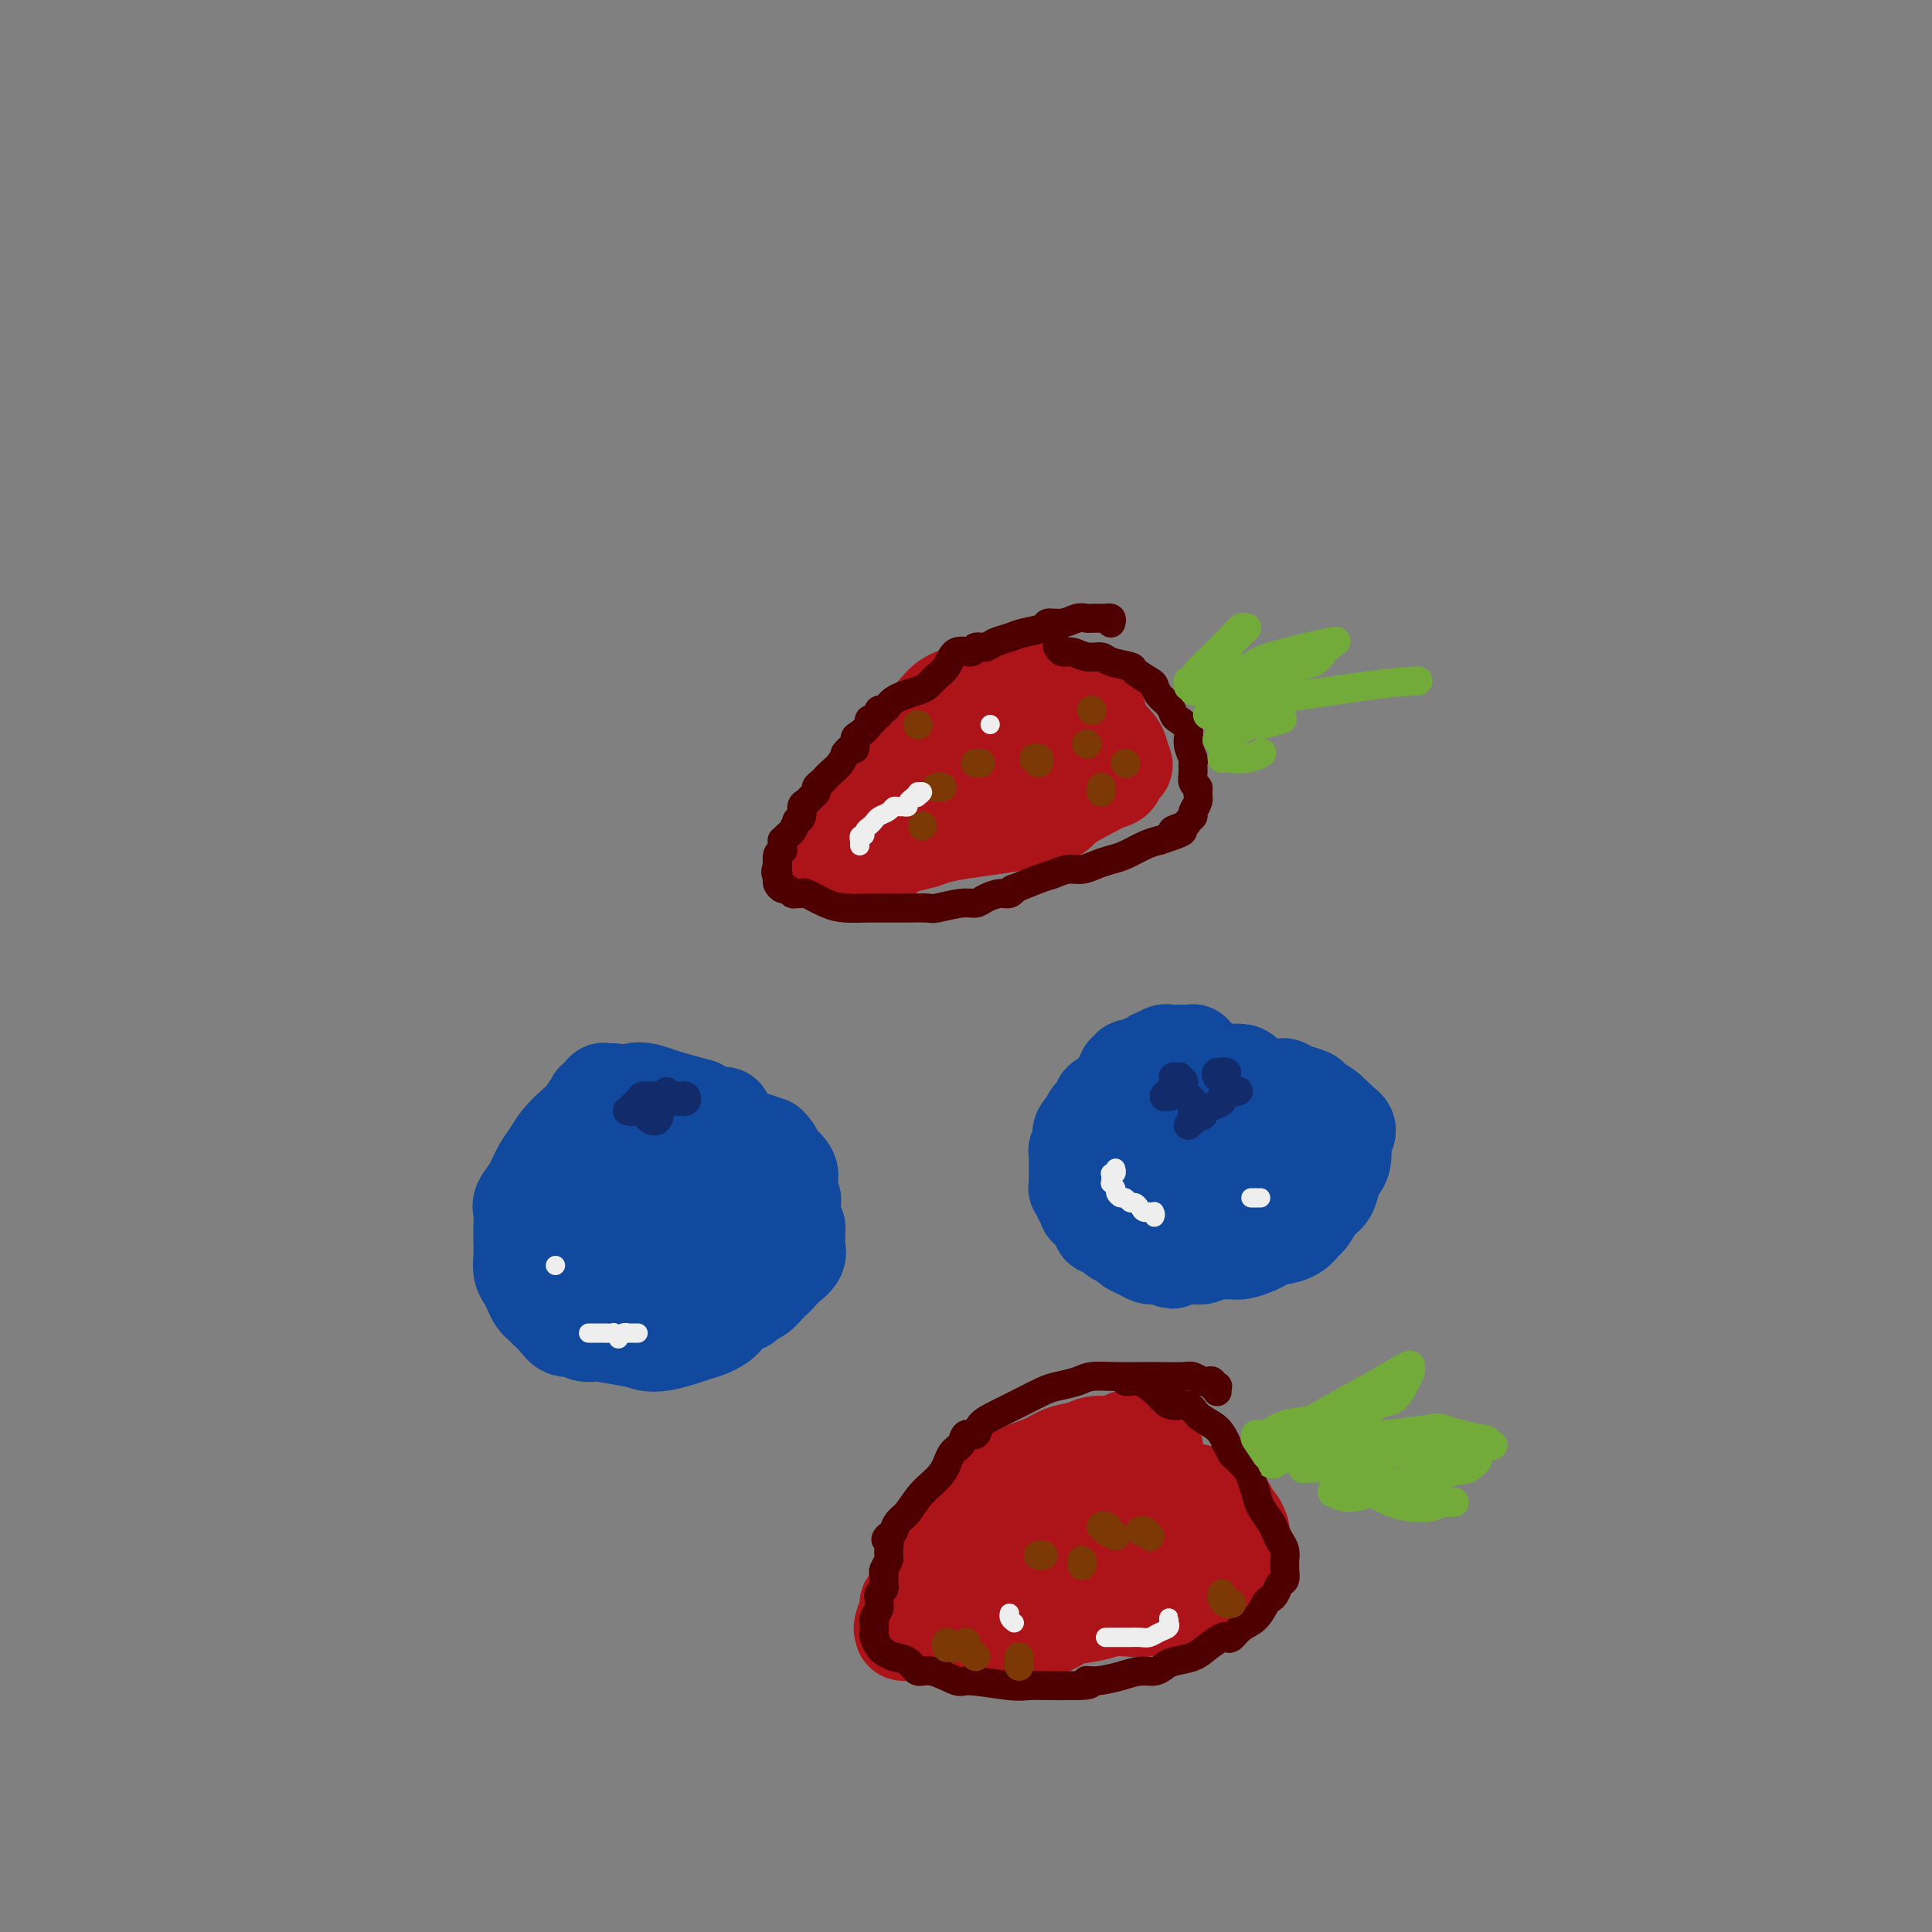 <svg viewBox='0 0 400 400' version='1.1' xmlns='http://www.w3.org/2000/svg' xmlns:xlink='http://www.w3.org/1999/xlink'><rect x="0" y="0" width="400" height="400" fill="#808080" stroke="none"/><g fill='none' stroke='#11499F' stroke-width='20' stroke-linecap='round' stroke-linejoin='round'><path d='M127,226c-0.878,0.033 -1.756,0.066 -2,0c-0.244,-0.066 0.147,-0.231 0,0c-0.147,0.231 -0.830,0.856 -1,1c-0.170,0.144 0.174,-0.195 0,0c-0.174,0.195 -0.865,0.923 -1,1c-0.135,0.077 0.287,-0.496 0,0c-0.287,0.496 -1.284,2.060 -2,3c-0.716,0.940 -1.150,1.255 -2,2c-0.850,0.745 -2.116,1.919 -3,3c-0.884,1.081 -1.386,2.071 -2,3c-0.614,0.929 -1.342,1.799 -2,3c-0.658,1.201 -1.248,2.733 -2,4c-0.752,1.267 -1.665,2.267 -2,3c-0.335,0.733 -0.090,1.197 0,2c0.090,0.803 0.027,1.944 0,3c-0.027,1.056 -0.018,2.026 0,3c0.018,0.974 0.046,1.952 0,3c-0.046,1.048 -0.167,2.165 0,3c0.167,0.835 0.621,1.389 1,2c0.379,0.611 0.682,1.279 1,2c0.318,0.721 0.651,1.493 1,2c0.349,0.507 0.712,0.748 1,1c0.288,0.252 0.499,0.516 1,1c0.501,0.484 1.291,1.188 2,2c0.709,0.812 1.338,1.734 2,2c0.662,0.266 1.357,-0.122 2,0c0.643,0.122 1.234,0.754 2,1c0.766,0.246 1.706,0.105 2,0c0.294,-0.105 -0.059,-0.173 1,0c1.059,0.173 3.529,0.586 6,1'/><path d='M130,277c2.790,0.523 3.264,0.832 4,1c0.736,0.168 1.735,0.197 3,0c1.265,-0.197 2.795,-0.620 4,-1c1.205,-0.380 2.085,-0.718 3,-1c0.915,-0.282 1.865,-0.510 3,-1c1.135,-0.490 2.454,-1.244 3,-2c0.546,-0.756 0.320,-1.515 1,-2c0.680,-0.485 2.265,-0.696 3,-1c0.735,-0.304 0.619,-0.700 1,-1c0.381,-0.300 1.258,-0.503 2,-1c0.742,-0.497 1.347,-1.289 2,-2c0.653,-0.711 1.352,-1.341 2,-2c0.648,-0.659 1.245,-1.346 2,-2c0.755,-0.654 1.667,-1.274 2,-2c0.333,-0.726 0.086,-1.559 0,-2c-0.086,-0.441 -0.012,-0.489 0,-1c0.012,-0.511 -0.037,-1.485 0,-2c0.037,-0.515 0.161,-0.571 0,-1c-0.161,-0.429 -0.607,-1.232 -1,-2c-0.393,-0.768 -0.734,-1.500 -1,-2c-0.266,-0.500 -0.456,-0.767 -1,-1c-0.544,-0.233 -1.443,-0.433 -2,-1c-0.557,-0.567 -0.771,-1.500 -1,-2c-0.229,-0.500 -0.474,-0.568 -1,-1c-0.526,-0.432 -1.334,-1.230 -2,-2c-0.666,-0.770 -1.190,-1.513 -2,-2c-0.810,-0.487 -1.908,-0.719 -3,-1c-1.092,-0.281 -2.179,-0.611 -3,-1c-0.821,-0.389 -1.375,-0.835 -2,-1c-0.625,-0.165 -1.321,-0.047 -2,0c-0.679,0.047 -1.339,0.024 -2,0'/><path d='M142,238c-2.395,-0.366 -2.381,0.219 -3,1c-0.619,0.781 -1.871,1.757 -3,2c-1.129,0.243 -2.134,-0.248 -3,0c-0.866,0.248 -1.591,1.233 -2,2c-0.409,0.767 -0.502,1.314 -1,2c-0.498,0.686 -1.401,1.509 -2,2c-0.599,0.491 -0.893,0.649 -1,1c-0.107,0.351 -0.028,0.894 0,2c0.028,1.106 0.004,2.774 0,4c-0.004,1.226 0.011,2.009 0,3c-0.011,0.991 -0.047,2.191 0,3c0.047,0.809 0.179,1.226 1,2c0.821,0.774 2.332,1.904 4,3c1.668,1.096 3.493,2.156 5,3c1.507,0.844 2.698,1.470 4,2c1.302,0.530 2.717,0.962 4,1c1.283,0.038 2.433,-0.318 4,-1c1.567,-0.682 3.550,-1.691 5,-3c1.450,-1.309 2.369,-2.920 3,-4c0.631,-1.080 0.976,-1.631 1,-3c0.024,-1.369 -0.272,-3.557 -1,-5c-0.728,-1.443 -1.889,-2.141 -3,-3c-1.111,-0.859 -2.172,-1.879 -3,-3c-0.828,-1.121 -1.424,-2.342 -2,-3c-0.576,-0.658 -1.134,-0.754 -2,-1c-0.866,-0.246 -2.041,-0.643 -3,0c-0.959,0.643 -1.703,2.327 -2,3c-0.297,0.673 -0.149,0.337 0,0'/><path d='M138,257c0.138,0.002 0.276,0.004 0,0c-0.276,-0.004 -0.964,-0.014 -1,0c-0.036,0.014 0.582,0.053 1,0c0.418,-0.053 0.638,-0.196 1,0c0.362,0.196 0.868,0.732 1,1c0.132,0.268 -0.109,0.268 0,0c0.109,-0.268 0.569,-0.804 1,-1c0.431,-0.196 0.834,-0.053 1,0c0.166,0.053 0.096,0.014 0,0c-0.096,-0.014 -0.218,-0.004 0,0c0.218,0.004 0.777,0.001 1,0c0.223,-0.001 0.112,-0.001 0,0'/><path d='M129,249c-0.732,-0.033 -1.464,-0.065 -2,0c-0.536,0.065 -0.876,0.229 -1,0c-0.124,-0.229 -0.033,-0.849 0,-1c0.033,-0.151 0.009,0.166 0,0c-0.009,-0.166 -0.004,-0.817 0,-1c0.004,-0.183 0.005,0.102 0,0c-0.005,-0.102 -0.016,-0.591 0,-1c0.016,-0.409 0.060,-0.739 0,-1c-0.060,-0.261 -0.224,-0.455 0,-1c0.224,-0.545 0.837,-1.441 1,-2c0.163,-0.559 -0.122,-0.780 0,-1c0.122,-0.220 0.652,-0.440 1,-1c0.348,-0.560 0.515,-1.459 1,-2c0.485,-0.541 1.288,-0.722 2,-1c0.712,-0.278 1.335,-0.652 2,-1c0.665,-0.348 1.374,-0.672 2,-1c0.626,-0.328 1.169,-0.662 2,-1c0.831,-0.338 1.949,-0.681 3,-1c1.051,-0.319 2.035,-0.616 3,-1c0.965,-0.384 1.910,-0.856 3,-1c1.090,-0.144 2.325,0.041 3,0c0.675,-0.041 0.791,-0.308 1,0c0.209,0.308 0.510,1.192 1,2c0.490,0.808 1.168,1.539 2,2c0.832,0.461 1.819,0.652 3,1c1.181,0.348 2.555,0.853 3,1c0.445,0.147 -0.038,-0.066 0,0c0.038,0.066 0.598,0.409 1,1c0.402,0.591 0.647,1.428 1,2c0.353,0.572 0.815,0.878 1,1c0.185,0.122 0.092,0.061 0,0'/><path d='M162,241c2.641,2.279 1.243,2.977 1,4c-0.243,1.023 0.668,2.372 1,3c0.332,0.628 0.086,0.534 0,1c-0.086,0.466 -0.013,1.493 0,2c0.013,0.507 -0.034,0.495 0,1c0.034,0.505 0.149,1.525 0,2c-0.149,0.475 -0.561,0.403 -1,1c-0.439,0.597 -0.905,1.862 -1,3c-0.095,1.138 0.182,2.150 0,3c-0.182,0.850 -0.822,1.537 -1,2c-0.178,0.463 0.108,0.701 0,1c-0.108,0.299 -0.609,0.657 -1,1c-0.391,0.343 -0.672,0.670 -1,1c-0.328,0.330 -0.704,0.664 -1,1c-0.296,0.336 -0.514,0.675 -1,1c-0.486,0.325 -1.241,0.637 -2,1c-0.759,0.363 -1.523,0.778 -2,1c-0.477,0.222 -0.667,0.252 -1,0c-0.333,-0.252 -0.809,-0.786 -1,-1c-0.191,-0.214 -0.095,-0.107 0,0'/><path d='M114,246c0.408,-1.140 0.816,-2.279 1,-3c0.184,-0.721 0.144,-1.023 0,-1c-0.144,0.023 -0.392,0.373 0,0c0.392,-0.373 1.423,-1.467 2,-2c0.577,-0.533 0.699,-0.503 2,-2c1.301,-1.497 3.782,-4.520 6,-7c2.218,-2.480 4.172,-4.417 6,-5c1.828,-0.583 3.531,0.189 6,1c2.469,0.811 5.706,1.660 7,2c1.294,0.340 0.647,0.170 0,0'/><path d='M139,236c0.451,-0.537 0.903,-1.075 1,-1c0.097,0.075 -0.159,0.762 0,1c0.159,0.238 0.735,0.026 2,1c1.265,0.974 3.219,3.136 4,4c0.781,0.864 0.391,0.432 0,0'/><path d='M248,219c-0.032,-0.030 -0.064,-0.061 0,0c0.064,0.061 0.223,0.212 0,0c-0.223,-0.212 -0.830,-0.789 -1,-1c-0.170,-0.211 0.096,-0.057 0,0c-0.096,0.057 -0.555,0.015 -1,0c-0.445,-0.015 -0.877,-0.005 -1,0c-0.123,0.005 0.065,0.005 0,0c-0.065,-0.005 -0.381,-0.017 -1,0c-0.619,0.017 -1.542,0.061 -2,0c-0.458,-0.061 -0.452,-0.228 -1,0c-0.548,0.228 -1.651,0.850 -2,1c-0.349,0.150 0.056,-0.171 0,0c-0.056,0.171 -0.574,0.834 -1,1c-0.426,0.166 -0.759,-0.167 -1,0c-0.241,0.167 -0.389,0.833 -1,1c-0.611,0.167 -1.683,-0.163 -2,0c-0.317,0.163 0.122,0.821 0,1c-0.122,0.179 -0.805,-0.121 -1,0c-0.195,0.121 0.097,0.663 0,1c-0.097,0.337 -0.584,0.471 -1,1c-0.416,0.529 -0.760,1.455 -1,2c-0.240,0.545 -0.377,0.710 -1,1c-0.623,0.290 -1.734,0.707 -2,1c-0.266,0.293 0.313,0.464 0,1c-0.313,0.536 -1.518,1.439 -2,2c-0.482,0.561 -0.241,0.781 0,1'/><path d='M226,232c-0.963,1.445 0.131,0.059 0,0c-0.131,-0.059 -1.485,1.209 -2,2c-0.515,0.791 -0.191,1.106 0,1c0.191,-0.106 0.247,-0.633 0,0c-0.247,0.633 -0.798,2.425 -1,3c-0.202,0.575 -0.054,-0.068 0,0c0.054,0.068 0.014,0.845 0,1c-0.014,0.155 -0.004,-0.313 0,0c0.004,0.313 0.001,1.406 0,2c-0.001,0.594 0.000,0.689 0,1c-0.000,0.311 -0.001,0.838 0,1c0.001,0.162 0.004,-0.039 0,0c-0.004,0.039 -0.016,0.320 0,1c0.016,0.680 0.061,1.759 0,2c-0.061,0.241 -0.228,-0.357 0,0c0.228,0.357 0.852,1.670 1,2c0.148,0.330 -0.180,-0.324 0,0c0.180,0.324 0.870,1.627 1,2c0.130,0.373 -0.298,-0.184 0,0c0.298,0.184 1.321,1.110 2,2c0.679,0.890 1.012,1.744 1,2c-0.012,0.256 -0.369,-0.086 0,0c0.369,0.086 1.464,0.600 2,1c0.536,0.400 0.515,0.685 1,1c0.485,0.315 1.478,0.659 2,1c0.522,0.341 0.574,0.680 1,1c0.426,0.320 1.228,0.622 2,1c0.772,0.378 1.516,0.833 2,1c0.484,0.167 0.707,0.045 1,0c0.293,-0.045 0.655,-0.013 1,0c0.345,0.013 0.672,0.006 1,0'/><path d='M241,260c2.825,1.856 1.386,0.497 1,0c-0.386,-0.497 0.281,-0.132 1,0c0.719,0.132 1.491,0.032 2,0c0.509,-0.032 0.756,0.006 1,0c0.244,-0.006 0.485,-0.054 1,0c0.515,0.054 1.303,0.210 2,0c0.697,-0.210 1.302,-0.788 2,-1c0.698,-0.212 1.489,-0.060 2,0c0.511,0.060 0.741,0.027 1,0c0.259,-0.027 0.546,-0.050 1,0c0.454,0.050 1.076,0.171 2,0c0.924,-0.171 2.152,-0.636 3,-1c0.848,-0.364 1.316,-0.627 2,-1c0.684,-0.373 1.583,-0.858 2,-1c0.417,-0.142 0.352,0.057 1,0c0.648,-0.057 2.009,-0.370 3,-1c0.991,-0.630 1.614,-1.576 2,-2c0.386,-0.424 0.537,-0.326 1,-1c0.463,-0.674 1.238,-2.119 2,-3c0.762,-0.881 1.511,-1.200 2,-2c0.489,-0.800 0.718,-2.083 1,-3c0.282,-0.917 0.616,-1.467 1,-2c0.384,-0.533 0.817,-1.047 1,-2c0.183,-0.953 0.118,-2.344 0,-3c-0.118,-0.656 -0.287,-0.576 0,-1c0.287,-0.424 1.029,-1.353 1,-2c-0.029,-0.647 -0.831,-1.013 -1,-1c-0.169,0.013 0.295,0.406 0,0c-0.295,-0.406 -1.349,-1.609 -2,-2c-0.651,-0.391 -0.900,0.031 -1,0c-0.100,-0.031 -0.050,-0.516 0,-1'/><path d='M275,230c-1.278,-1.023 -2.473,-1.580 -3,-2c-0.527,-0.420 -0.386,-0.701 -1,-1c-0.614,-0.299 -1.983,-0.615 -3,-1c-1.017,-0.385 -1.681,-0.839 -2,-1c-0.319,-0.161 -0.294,-0.029 -1,0c-0.706,0.029 -2.142,-0.045 -3,0c-0.858,0.045 -1.139,0.207 -2,0c-0.861,-0.207 -2.303,-0.784 -3,-1c-0.697,-0.216 -0.649,-0.070 -1,0c-0.351,0.070 -1.103,0.065 -2,0c-0.897,-0.065 -1.940,-0.189 -3,0c-1.060,0.189 -2.136,0.690 -3,1c-0.864,0.310 -1.517,0.427 -2,1c-0.483,0.573 -0.797,1.600 -1,2c-0.203,0.400 -0.296,0.173 -1,1c-0.704,0.827 -2.018,2.708 -3,4c-0.982,1.292 -1.633,1.996 -2,3c-0.367,1.004 -0.452,2.308 -1,4c-0.548,1.692 -1.559,3.773 -2,5c-0.441,1.227 -0.311,1.600 0,2c0.311,0.400 0.803,0.829 1,1c0.197,0.171 0.098,0.086 0,0'/><path d='M248,237c-0.432,-0.081 -0.863,-0.161 -1,0c-0.137,0.161 0.022,0.564 0,1c-0.022,0.436 -0.223,0.906 0,1c0.223,0.094 0.872,-0.189 1,0c0.128,0.189 -0.263,0.850 0,1c0.263,0.150 1.181,-0.213 2,0c0.819,0.213 1.540,1.000 2,1c0.460,-0.000 0.659,-0.788 1,-1c0.341,-0.212 0.824,0.154 1,0c0.176,-0.154 0.043,-0.826 0,-1c-0.043,-0.174 0.002,0.149 0,0c-0.002,-0.149 -0.053,-0.772 0,-1c0.053,-0.228 0.210,-0.061 0,0c-0.210,0.061 -0.787,0.016 -1,0c-0.213,-0.016 -0.061,-0.005 0,0c0.061,0.005 0.030,0.002 0,0'/><path d='M252,239c-0.429,-0.271 -0.857,-0.542 -1,-1c-0.143,-0.458 0.000,-1.103 0,-1c-0.000,0.103 -0.144,0.955 0,1c0.144,0.045 0.574,-0.717 1,-1c0.426,-0.283 0.846,-0.086 1,0c0.154,0.086 0.041,0.062 0,0c-0.041,-0.062 -0.011,-0.161 0,0c0.011,0.161 0.003,0.582 0,1c-0.003,0.418 -0.001,0.834 0,1c0.001,0.166 0.000,0.083 0,0'/><path d='M256,234c0.030,-0.534 0.059,-1.069 0,-1c-0.059,0.069 -0.208,0.740 0,1c0.208,0.260 0.773,0.107 1,0c0.227,-0.107 0.117,-0.169 0,0c-0.117,0.169 -0.242,0.570 0,1c0.242,0.430 0.850,0.889 1,1c0.150,0.111 -0.157,-0.125 0,0c0.157,0.125 0.778,0.612 1,1c0.222,0.388 0.046,0.679 0,1c-0.046,0.321 0.039,0.674 0,1c-0.039,0.326 -0.203,0.626 0,1c0.203,0.374 0.772,0.821 1,1c0.228,0.179 0.114,0.089 0,0'/><path d='M244,225c-0.009,0.081 -0.017,0.161 0,0c0.017,-0.161 0.060,-0.564 0,-1c-0.060,-0.436 -0.222,-0.905 0,-1c0.222,-0.095 0.829,0.184 1,0c0.171,-0.184 -0.094,-0.830 0,-1c0.094,-0.170 0.546,0.137 1,0c0.454,-0.137 0.909,-0.717 1,-1c0.091,-0.283 -0.183,-0.268 0,0c0.183,0.268 0.821,0.788 1,1c0.179,0.212 -0.102,0.117 0,0c0.102,-0.117 0.587,-0.257 1,0c0.413,0.257 0.754,0.910 1,1c0.246,0.090 0.395,-0.384 1,0c0.605,0.384 1.665,1.627 2,2c0.335,0.373 -0.054,-0.124 0,0c0.054,0.124 0.550,0.868 1,1c0.450,0.132 0.852,-0.349 1,0c0.148,0.349 0.042,1.528 0,2c-0.042,0.472 -0.021,0.236 0,0'/><path d='M250,226c-0.423,-0.423 -0.845,-0.845 -1,-1c-0.155,-0.155 -0.042,-0.042 0,0c0.042,0.042 0.012,0.012 0,0c-0.012,-0.012 -0.006,-0.006 0,0'/><path d='M237,231c-0.000,-0.303 -0.000,-0.606 0,-1c0.000,-0.394 0.000,-0.880 0,-1c-0.000,-0.120 -0.001,0.125 0,0c0.001,-0.125 0.004,-0.621 0,-1c-0.004,-0.379 -0.016,-0.640 0,-1c0.016,-0.360 0.059,-0.817 0,-1c-0.059,-0.183 -0.220,-0.091 0,0c0.220,0.091 0.821,0.182 1,0c0.179,-0.182 -0.064,-0.635 0,-1c0.064,-0.365 0.436,-0.641 1,-1c0.564,-0.359 1.321,-0.800 2,-1c0.679,-0.200 1.279,-0.159 2,0c0.721,0.159 1.565,0.434 2,1c0.435,0.566 0.463,1.422 1,2c0.537,0.578 1.582,0.880 2,1c0.418,0.120 0.209,0.060 0,0'/><path d='M242,226c0.000,-0.030 0.000,-0.059 0,0c-0.000,0.059 -0.001,0.208 0,0c0.001,-0.208 0.004,-0.773 0,-1c-0.004,-0.227 -0.016,-0.117 0,0c0.016,0.117 0.059,0.241 0,0c-0.059,-0.241 -0.219,-0.848 0,-1c0.219,-0.152 0.819,0.152 1,0c0.181,-0.152 -0.057,-0.759 0,-1c0.057,-0.241 0.408,-0.117 1,0c0.592,0.117 1.423,0.227 2,0c0.577,-0.227 0.899,-0.791 2,-1c1.101,-0.209 2.980,-0.065 4,0c1.020,0.065 1.181,0.049 2,0c0.819,-0.049 2.297,-0.132 3,0c0.703,0.132 0.632,0.479 1,1c0.368,0.521 1.176,1.217 2,2c0.824,0.783 1.664,1.652 2,2c0.336,0.348 0.168,0.174 0,0'/><path d='M247,225c-0.083,-0.392 -0.166,-0.785 0,-1c0.166,-0.215 0.581,-0.254 1,0c0.419,0.254 0.844,0.799 1,1c0.156,0.201 0.045,0.057 0,0c-0.045,-0.057 -0.022,-0.029 0,0'/></g>
<g fill='none' stroke='#122B6A' stroke-width='6' stroke-linecap='round' stroke-linejoin='round'><path d='M243,224c0.030,-0.420 0.060,-0.841 0,-1c-0.060,-0.159 -0.208,-0.057 0,0c0.208,0.057 0.774,0.068 1,0c0.226,-0.068 0.113,-0.214 0,0c-0.113,0.214 -0.227,0.790 0,1c0.227,0.210 0.794,0.055 1,0c0.206,-0.055 0.052,-0.011 0,0c-0.052,0.011 0.000,-0.012 0,0c-0.000,0.012 -0.052,0.060 0,0c0.052,-0.060 0.207,-0.226 0,0c-0.207,0.226 -0.777,0.844 -1,1c-0.223,0.156 -0.099,-0.151 0,0c0.099,0.151 0.171,0.758 0,1c-0.171,0.242 -0.587,0.118 -1,0c-0.413,-0.118 -0.825,-0.232 -1,0c-0.175,0.232 -0.114,0.808 0,1c0.114,0.192 0.282,-0.001 0,0c-0.282,0.001 -1.014,0.196 -1,0c0.014,-0.196 0.773,-0.784 1,-1c0.227,-0.216 -0.078,-0.062 0,0c0.078,0.062 0.539,0.031 1,0'/><path d='M243,226c-0.064,0.305 -0.225,0.066 0,0c0.225,-0.066 0.835,0.039 1,0c0.165,-0.039 -0.113,-0.222 0,0c0.113,0.222 0.619,0.848 1,1c0.381,0.152 0.638,-0.169 1,0c0.362,0.169 0.829,0.829 1,1c0.171,0.171 0.046,-0.146 0,0c-0.046,0.146 -0.013,0.756 0,1c0.013,0.244 0.007,0.122 0,0'/><path d='M246,233c0.427,-0.453 0.854,-0.905 1,-1c0.146,-0.095 0.009,0.168 0,0c-0.009,-0.168 0.108,-0.766 0,-1c-0.108,-0.234 -0.441,-0.104 0,0c0.441,0.104 1.656,0.183 2,0c0.344,-0.183 -0.184,-0.627 0,-1c0.184,-0.373 1.080,-0.675 2,-1c0.920,-0.325 1.865,-0.675 2,-1c0.135,-0.325 -0.541,-0.626 0,-1c0.541,-0.374 2.297,-0.821 3,-1c0.703,-0.179 0.351,-0.089 0,0'/><path d='M253,223c-0.390,-0.528 -0.780,-1.056 -1,-1c-0.220,0.056 -0.269,0.694 0,1c0.269,0.306 0.856,0.278 1,0c0.144,-0.278 -0.153,-0.806 0,-1c0.153,-0.194 0.758,-0.056 1,0c0.242,0.056 0.121,0.028 0,0'/><path d='M133,227c0.039,0.002 0.077,0.004 0,0c-0.077,-0.004 -0.270,-0.015 0,0c0.270,0.015 1.002,0.057 1,0c-0.002,-0.057 -0.737,-0.212 -1,0c-0.263,0.212 -0.055,0.793 0,1c0.055,0.207 -0.042,0.040 0,0c0.042,-0.040 0.222,0.046 0,0c-0.222,-0.046 -0.848,-0.222 -1,0c-0.152,0.222 0.169,0.844 0,1c-0.169,0.156 -0.830,-0.154 -1,0c-0.170,0.154 0.150,0.773 0,1c-0.150,0.227 -0.769,0.060 -1,0c-0.231,-0.060 -0.073,-0.015 0,0c0.073,0.015 0.062,0.001 0,0c-0.062,-0.001 -0.174,0.013 0,0c0.174,-0.013 0.634,-0.052 1,0c0.366,0.052 0.638,0.195 1,0c0.362,-0.195 0.814,-0.729 1,-1c0.186,-0.271 0.105,-0.279 0,0c-0.105,0.279 -0.233,0.845 0,1c0.233,0.155 0.829,-0.101 1,0c0.171,0.101 -0.081,0.560 0,1c0.081,0.440 0.496,0.860 1,1c0.504,0.140 1.097,-0.001 1,0c-0.097,0.001 -0.885,0.143 -1,0c-0.115,-0.143 0.442,-0.572 1,-1'/><path d='M136,231c0.835,0.374 0.423,0.310 0,0c-0.423,-0.310 -0.858,-0.866 -1,-1c-0.142,-0.134 0.007,0.153 0,0c-0.007,-0.153 -0.171,-0.745 0,-1c0.171,-0.255 0.675,-0.173 1,0c0.325,0.173 0.469,0.438 1,0c0.531,-0.438 1.450,-1.578 2,-2c0.550,-0.422 0.733,-0.127 1,0c0.267,0.127 0.619,0.087 1,0c0.381,-0.087 0.792,-0.219 1,0c0.208,0.219 0.214,0.791 0,1c-0.214,0.209 -0.649,0.056 -1,0c-0.351,-0.056 -0.619,-0.015 -1,0c-0.381,0.015 -0.876,0.005 -1,0c-0.124,-0.005 0.122,-0.005 0,0c-0.122,0.005 -0.611,0.015 -1,0c-0.389,-0.015 -0.679,-0.057 -1,0c-0.321,0.057 -0.675,0.211 -1,0c-0.325,-0.211 -0.623,-0.789 -1,-1c-0.377,-0.211 -0.833,-0.057 -1,0c-0.167,0.057 -0.045,0.015 0,0c0.045,-0.015 0.012,-0.004 0,0c-0.012,0.004 -0.003,0.001 0,0c0.003,-0.001 0.002,-0.001 0,0'/><path d='M136,228c0.152,-0.423 0.303,-0.845 0,-1c-0.303,-0.155 -1.061,-0.041 -1,0c0.061,0.041 0.939,0.011 1,0c0.061,-0.011 -0.697,-0.003 -1,0c-0.303,0.003 -0.152,0.002 0,0'/><path d='M138,226c0.000,0.000 0.000,0.000 0,0c0.000,0.000 0.000,0.000 0,0'/></g>
<g fill='none' stroke='#EEEEEE' stroke-width='4' stroke-linecap='round' stroke-linejoin='round'><path d='M115,262c0.000,0.000 0.000,0.000 0,0c0.000,0.000 0.000,0.000 0,0'/><path d='M122,276c-0.122,0.000 -0.243,0.000 0,0c0.243,-0.000 0.851,-0.000 1,0c0.149,0.000 -0.163,0.000 0,0c0.163,-0.000 0.799,-0.001 1,0c0.201,0.001 -0.033,0.004 0,0c0.033,-0.004 0.334,-0.014 1,0c0.666,0.014 1.698,0.053 2,0c0.302,-0.053 -0.125,-0.196 0,0c0.125,0.196 0.803,0.732 1,1c0.197,0.268 -0.087,0.268 0,0c0.087,-0.268 0.545,-0.804 1,-1c0.455,-0.196 0.907,-0.053 1,0c0.093,0.053 -0.172,0.014 0,0c0.172,-0.014 0.782,-0.004 1,0c0.218,0.004 0.044,0.001 0,0c-0.044,-0.001 0.041,-0.000 0,0c-0.041,0.000 -0.207,0.000 0,0c0.207,-0.000 0.786,-0.000 1,0c0.214,0.000 0.061,0.000 0,0c-0.061,-0.000 -0.031,-0.000 0,0'/><path d='M261,248c-0.958,0.000 -1.917,0.000 -2,0c-0.083,0.000 0.708,0.000 1,0c0.292,-0.000 0.083,0.000 0,0c-0.083,0.000 -0.042,0.000 0,0'/><path d='M231,242c-0.030,-0.112 -0.061,-0.223 0,0c0.061,0.223 0.213,0.782 0,1c-0.213,0.218 -0.790,0.096 -1,0c-0.210,-0.096 -0.052,-0.166 0,0c0.052,0.166 -0.001,0.569 0,1c0.001,0.431 0.056,0.890 0,1c-0.056,0.110 -0.222,-0.129 0,0c0.222,0.129 0.833,0.627 1,1c0.167,0.373 -0.110,0.621 0,1c0.110,0.379 0.607,0.889 1,1c0.393,0.111 0.681,-0.176 1,0c0.319,0.176 0.667,0.816 1,1c0.333,0.184 0.649,-0.089 1,0c0.351,0.089 0.735,0.541 1,1c0.265,0.459 0.411,0.927 1,1c0.589,0.073 1.622,-0.247 2,0c0.378,0.247 0.101,1.061 0,1c-0.101,-0.061 -0.027,-0.996 0,-1c0.027,-0.004 0.007,0.922 0,1c-0.007,0.078 -0.002,-0.692 0,-1c0.002,-0.308 0.001,-0.154 0,0'/></g>
<g fill='none' stroke='#AD1419' stroke-width='20' stroke-linecap='round' stroke-linejoin='round'><path d='M239,300c0.122,0.008 0.243,0.016 0,0c-0.243,-0.016 -0.852,-0.056 -1,0c-0.148,0.056 0.164,0.208 0,0c-0.164,-0.208 -0.803,-0.775 -1,-1c-0.197,-0.225 0.048,-0.109 0,0c-0.048,0.109 -0.390,0.210 -1,0c-0.610,-0.210 -1.488,-0.733 -2,-1c-0.512,-0.267 -0.657,-0.280 -1,0c-0.343,0.280 -0.883,0.852 -2,1c-1.117,0.148 -2.810,-0.126 -4,0c-1.190,0.126 -1.877,0.654 -3,1c-1.123,0.346 -2.684,0.509 -4,1c-1.316,0.491 -2.388,1.308 -4,2c-1.612,0.692 -3.764,1.257 -5,2c-1.236,0.743 -1.557,1.664 -3,3c-1.443,1.336 -4.008,3.088 -6,5c-1.992,1.912 -3.413,3.983 -4,5c-0.587,1.017 -0.342,0.979 -1,2c-0.658,1.021 -2.219,3.101 -3,4c-0.781,0.899 -0.783,0.617 -1,1c-0.217,0.383 -0.649,1.430 -1,2c-0.351,0.570 -0.620,0.663 -1,1c-0.380,0.337 -0.872,0.916 -1,1c-0.128,0.084 0.109,-0.328 0,0c-0.109,0.328 -0.565,1.397 -1,2c-0.435,0.603 -0.849,0.739 -1,1c-0.151,0.261 -0.041,0.647 0,1c0.041,0.353 0.011,0.672 0,1c-0.011,0.328 -0.003,0.665 0,1c0.003,0.335 0.002,0.667 0,1'/><path d='M188,336c-1.778,2.740 -1.223,0.591 -1,0c0.223,-0.591 0.115,0.378 0,1c-0.115,0.622 -0.236,0.898 0,1c0.236,0.102 0.830,0.031 1,0c0.170,-0.031 -0.083,-0.022 0,0c0.083,0.022 0.504,0.059 1,0c0.496,-0.059 1.069,-0.212 2,0c0.931,0.212 2.219,0.790 3,1c0.781,0.210 1.053,0.053 2,0c0.947,-0.053 2.567,-0.002 4,0c1.433,0.002 2.678,-0.045 4,0c1.322,0.045 2.720,0.181 4,0c1.280,-0.181 2.442,-0.679 4,-1c1.558,-0.321 3.512,-0.464 5,-1c1.488,-0.536 2.510,-1.463 4,-2c1.490,-0.537 3.447,-0.683 5,-1c1.553,-0.317 2.702,-0.806 4,-1c1.298,-0.194 2.745,-0.094 4,0c1.255,0.094 2.317,0.181 3,0c0.683,-0.181 0.987,-0.628 2,-1c1.013,-0.372 2.735,-0.667 4,-1c1.265,-0.333 2.071,-0.705 3,-1c0.929,-0.295 1.980,-0.513 3,-1c1.020,-0.487 2.010,-1.244 3,-2'/><path d='M252,327c6.984,-2.016 2.445,-1.055 1,-1c-1.445,0.055 0.205,-0.796 1,-1c0.795,-0.204 0.735,0.240 1,0c0.265,-0.240 0.857,-1.162 1,-2c0.143,-0.838 -0.161,-1.590 0,-2c0.161,-0.410 0.786,-0.476 1,-1c0.214,-0.524 0.017,-1.506 0,-2c-0.017,-0.494 0.146,-0.499 0,-1c-0.146,-0.501 -0.603,-1.497 -1,-2c-0.397,-0.503 -0.735,-0.512 -1,-1c-0.265,-0.488 -0.455,-1.455 -1,-2c-0.545,-0.545 -1.443,-0.668 -2,-1c-0.557,-0.332 -0.772,-0.874 -1,-1c-0.228,-0.126 -0.470,0.165 -1,0c-0.530,-0.165 -1.350,-0.786 -2,-1c-0.650,-0.214 -1.131,-0.020 -2,0c-0.869,0.020 -2.125,-0.133 -3,0c-0.875,0.133 -1.368,0.551 -2,1c-0.632,0.449 -1.403,0.930 -3,1c-1.597,0.070 -4.018,-0.271 -6,0c-1.982,0.271 -3.523,1.156 -5,2c-1.477,0.844 -2.891,1.649 -4,2c-1.109,0.351 -1.914,0.248 -3,1c-1.086,0.752 -2.453,2.358 -3,3c-0.547,0.642 -0.273,0.321 0,0'/><path d='M230,320c-0.218,-0.534 -0.435,-1.069 -1,-1c-0.565,0.069 -1.476,0.740 -2,1c-0.524,0.260 -0.660,0.107 -1,0c-0.340,-0.107 -0.885,-0.169 -1,0c-0.115,0.169 0.201,0.567 0,1c-0.201,0.433 -0.919,0.900 -2,1c-1.081,0.100 -2.524,-0.166 -3,0c-0.476,0.166 0.014,0.766 0,1c-0.014,0.234 -0.531,0.104 -1,0c-0.469,-0.104 -0.888,-0.182 -1,0c-0.112,0.182 0.084,0.624 0,1c-0.084,0.376 -0.449,0.685 -1,1c-0.551,0.315 -1.287,0.635 -2,1c-0.713,0.365 -1.403,0.773 -2,1c-0.597,0.227 -1.100,0.271 -1,0c0.100,-0.271 0.804,-0.856 1,-1c0.196,-0.144 -0.114,0.154 0,0c0.114,-0.154 0.653,-0.760 1,-1c0.347,-0.240 0.502,-0.114 1,0c0.498,0.114 1.340,0.216 2,0c0.660,-0.216 1.139,-0.750 5,-2c3.861,-1.250 11.103,-3.214 14,-4c2.897,-0.786 1.448,-0.393 0,0'/><path d='M241,322c-0.533,0.000 -1.067,0.000 -1,0c0.067,0.000 0.733,0.000 1,0c0.267,0.000 0.133,0.000 0,0'/><path d='M171,177c0.032,-0.413 0.064,-0.826 0,-1c-0.064,-0.174 -0.225,-0.110 0,0c0.225,0.110 0.836,0.264 1,0c0.164,-0.264 -0.120,-0.947 0,-1c0.120,-0.053 0.645,0.525 1,0c0.355,-0.525 0.540,-2.153 1,-3c0.460,-0.847 1.196,-0.914 2,-2c0.804,-1.086 1.675,-3.190 2,-4c0.325,-0.810 0.104,-0.325 1,-2c0.896,-1.675 2.911,-5.509 5,-8c2.089,-2.491 4.253,-3.638 6,-5c1.747,-1.362 3.078,-2.938 4,-4c0.922,-1.062 1.437,-1.609 2,-2c0.563,-0.391 1.175,-0.627 2,-1c0.825,-0.373 1.863,-0.884 3,-1c1.137,-0.116 2.374,0.164 4,0c1.626,-0.164 3.642,-0.773 5,-1c1.358,-0.227 2.058,-0.072 3,0c0.942,0.072 2.126,0.061 3,0c0.874,-0.061 1.439,-0.170 2,0c0.561,0.170 1.120,0.621 2,1c0.880,0.379 2.081,0.686 3,1c0.919,0.314 1.555,0.636 2,1c0.445,0.364 0.700,0.769 1,1c0.300,0.231 0.644,0.289 1,1c0.356,0.711 0.722,2.074 1,3c0.278,0.926 0.466,1.413 1,2c0.534,0.587 1.413,1.273 2,2c0.587,0.727 0.882,1.493 1,2c0.118,0.507 0.059,0.753 0,1'/><path d='M232,157c1.459,2.207 0.605,1.223 0,1c-0.605,-0.223 -0.961,0.314 -1,1c-0.039,0.686 0.240,1.520 0,2c-0.240,0.480 -1.000,0.605 -2,1c-1.000,0.395 -2.240,1.062 -4,2c-1.760,0.938 -4.040,2.149 -5,3c-0.960,0.851 -0.601,1.341 -3,2c-2.399,0.659 -7.557,1.486 -11,2c-3.443,0.514 -5.173,0.714 -7,1c-1.827,0.286 -3.752,0.656 -5,1c-1.248,0.344 -1.820,0.660 -3,1c-1.180,0.340 -2.969,0.702 -4,1c-1.031,0.298 -1.305,0.532 -2,1c-0.695,0.468 -1.810,1.169 -2,1c-0.190,-0.169 0.544,-1.208 1,-2c0.456,-0.792 0.633,-1.335 2,-2c1.367,-0.665 3.925,-1.450 8,-3c4.075,-1.550 9.666,-3.866 12,-5c2.334,-1.134 1.409,-1.088 3,-2c1.591,-0.912 5.698,-2.784 8,-4c2.302,-1.216 2.801,-1.776 3,-2c0.199,-0.224 0.100,-0.112 0,0'/><path d='M198,156c0.400,0.222 0.800,0.444 2,0c1.200,-0.444 3.200,-1.556 4,-2c0.800,-0.444 0.400,-0.222 0,0'/><path d='M210,153c-0.423,0.000 -0.845,0.000 -1,0c-0.155,0.000 -0.042,0.000 0,0c0.042,0.000 0.012,0.000 0,0c-0.012,-0.000 -0.006,0.000 0,0'/><path d='M204,157c-0.422,0.000 -0.844,0.000 -1,0c-0.156,0.000 -0.044,0.000 0,0c0.044,0.000 0.022,0.000 0,0'/></g>
<g fill='none' stroke='#4E0000' stroke-width='6' stroke-linecap='round' stroke-linejoin='round'><path d='M230,129c0.120,-0.423 0.239,-0.845 0,-1c-0.239,-0.155 -0.838,-0.042 -1,0c-0.162,0.042 0.112,0.011 0,0c-0.112,-0.011 -0.610,-0.004 -1,0c-0.390,0.004 -0.673,0.005 -1,0c-0.327,-0.005 -0.698,-0.016 -1,0c-0.302,0.016 -0.537,0.060 -1,0c-0.463,-0.060 -1.156,-0.223 -2,0c-0.844,0.223 -1.839,0.833 -3,1c-1.161,0.167 -2.489,-0.110 -3,0c-0.511,0.110 -0.205,0.608 -1,1c-0.795,0.392 -2.689,0.678 -4,1c-1.311,0.322 -2.037,0.679 -3,1c-0.963,0.321 -2.163,0.605 -3,1c-0.837,0.395 -1.312,0.900 -2,1c-0.688,0.100 -1.588,-0.206 -2,0c-0.412,0.206 -0.337,0.923 -1,1c-0.663,0.077 -2.063,-0.488 -3,0c-0.937,0.488 -1.409,2.029 -2,3c-0.591,0.971 -1.300,1.374 -2,2c-0.700,0.626 -1.392,1.477 -2,2c-0.608,0.523 -1.132,0.718 -2,1c-0.868,0.282 -2.079,0.649 -3,1c-0.921,0.351 -1.554,0.685 -2,1c-0.446,0.315 -0.707,0.610 -1,1c-0.293,0.390 -0.617,0.874 -1,1c-0.383,0.126 -0.824,-0.107 -1,0c-0.176,0.107 -0.088,0.553 0,1'/><path d='M182,148c-2.634,2.246 -1.217,1.360 -1,1c0.217,-0.360 -0.764,-0.194 -1,0c-0.236,0.194 0.274,0.415 0,1c-0.274,0.585 -1.331,1.534 -2,2c-0.669,0.466 -0.949,0.449 -1,1c-0.051,0.551 0.128,1.670 0,2c-0.128,0.330 -0.563,-0.129 -1,0c-0.437,0.129 -0.877,0.847 -1,1c-0.123,0.153 0.069,-0.257 0,0c-0.069,0.257 -0.401,1.182 -1,2c-0.599,0.818 -1.466,1.529 -2,2c-0.534,0.471 -0.735,0.704 -1,1c-0.265,0.296 -0.596,0.657 -1,1c-0.404,0.343 -0.883,0.668 -1,1c-0.117,0.332 0.127,0.670 0,1c-0.127,0.330 -0.627,0.653 -1,1c-0.373,0.347 -0.621,0.718 -1,1c-0.379,0.282 -0.889,0.475 -1,1c-0.111,0.525 0.178,1.383 0,2c-0.178,0.617 -0.822,0.992 -1,1c-0.178,0.008 0.110,-0.352 0,0c-0.110,0.352 -0.618,1.418 -1,2c-0.382,0.582 -0.639,0.682 -1,1c-0.361,0.318 -0.828,0.855 -1,1c-0.172,0.145 -0.050,-0.103 0,0c0.050,0.103 0.027,0.557 0,1c-0.027,0.443 -0.060,0.876 0,1c0.060,0.124 0.212,-0.059 0,0c-0.212,0.059 -0.788,0.362 -1,1c-0.212,0.638 -0.061,1.611 0,2c0.061,0.389 0.030,0.195 0,0'/><path d='M161,179c-0.777,2.260 -0.219,1.911 0,2c0.219,0.089 0.100,0.616 0,1c-0.100,0.384 -0.182,0.625 0,1c0.182,0.375 0.627,0.886 1,1c0.373,0.114 0.675,-0.167 1,0c0.325,0.167 0.673,0.783 1,1c0.327,0.217 0.631,0.034 1,0c0.369,-0.034 0.802,0.082 1,0c0.198,-0.082 0.162,-0.362 1,0c0.838,0.362 2.550,1.365 4,2c1.450,0.635 2.637,0.903 4,1c1.363,0.097 2.903,0.022 5,0c2.097,-0.022 4.750,0.009 7,0c2.250,-0.009 4.096,-0.058 5,0c0.904,0.058 0.865,0.222 2,0c1.135,-0.222 3.445,-0.829 5,-1c1.555,-0.171 2.355,0.093 3,0c0.645,-0.093 1.135,-0.545 2,-1c0.865,-0.455 2.105,-0.913 3,-1c0.895,-0.087 1.446,0.198 2,0c0.554,-0.198 1.110,-0.880 1,-1c-0.110,-0.120 -0.886,0.323 0,0c0.886,-0.323 3.433,-1.410 5,-2c1.567,-0.590 2.152,-0.683 3,-1c0.848,-0.317 1.958,-0.857 3,-1c1.042,-0.143 2.015,0.113 3,0c0.985,-0.113 1.982,-0.594 3,-1c1.018,-0.406 2.056,-0.738 3,-1c0.944,-0.262 1.793,-0.455 3,-1c1.207,-0.545 2.774,-1.441 4,-2c1.226,-0.559 2.113,-0.779 3,-1'/><path d='M240,174c7.995,-2.571 3.984,-1.997 3,-2c-0.984,-0.003 1.061,-0.581 2,-1c0.939,-0.419 0.773,-0.679 1,-1c0.227,-0.321 0.846,-0.702 1,-1c0.154,-0.298 -0.159,-0.513 0,-1c0.159,-0.487 0.789,-1.246 1,-2c0.211,-0.754 0.004,-1.501 0,-2c-0.004,-0.499 0.196,-0.748 0,-1c-0.196,-0.252 -0.789,-0.507 -1,-1c-0.211,-0.493 -0.041,-1.224 0,-2c0.041,-0.776 -0.048,-1.598 0,-2c0.048,-0.402 0.234,-0.383 0,-1c-0.234,-0.617 -0.888,-1.870 -1,-3c-0.112,-1.130 0.317,-2.137 0,-3c-0.317,-0.863 -1.381,-1.583 -2,-2c-0.619,-0.417 -0.794,-0.530 -1,-1c-0.206,-0.470 -0.445,-1.295 -1,-2c-0.555,-0.705 -1.427,-1.288 -2,-2c-0.573,-0.712 -0.847,-1.552 -1,-2c-0.153,-0.448 -0.186,-0.502 -1,-1c-0.814,-0.498 -2.409,-1.439 -3,-2c-0.591,-0.561 -0.178,-0.743 -1,-1c-0.822,-0.257 -2.878,-0.590 -4,-1c-1.122,-0.410 -1.310,-0.898 -2,-1c-0.690,-0.102 -1.884,0.183 -3,0c-1.116,-0.183 -2.155,-0.832 -3,-1c-0.845,-0.168 -1.497,0.147 -2,0c-0.503,-0.147 -0.858,-0.756 -1,-1c-0.142,-0.244 -0.071,-0.122 0,0'/><path d='M252,288c-0.002,0.114 -0.005,0.228 0,0c0.005,-0.228 0.016,-0.797 0,-1c-0.016,-0.203 -0.060,-0.041 0,0c0.060,0.041 0.224,-0.041 0,0c-0.224,0.041 -0.837,0.203 -1,0c-0.163,-0.203 0.125,-0.772 0,-1c-0.125,-0.228 -0.662,-0.114 -1,0c-0.338,0.114 -0.476,0.227 -1,0c-0.524,-0.227 -1.433,-0.793 -2,-1c-0.567,-0.207 -0.792,-0.056 -2,0c-1.208,0.056 -3.400,0.018 -5,0c-1.600,-0.018 -2.610,-0.016 -4,0c-1.390,0.016 -3.162,0.045 -5,0c-1.838,-0.045 -3.744,-0.164 -5,0c-1.256,0.164 -1.863,0.611 -3,1c-1.137,0.389 -2.803,0.719 -4,1c-1.197,0.281 -1.925,0.511 -3,1c-1.075,0.489 -2.496,1.235 -4,2c-1.504,0.765 -3.089,1.548 -4,2c-0.911,0.452 -1.146,0.572 -2,1c-0.854,0.428 -2.326,1.163 -3,2c-0.674,0.837 -0.549,1.777 -1,2c-0.451,0.223 -1.478,-0.272 -2,0c-0.522,0.272 -0.538,1.312 -1,2c-0.462,0.688 -1.370,1.024 -2,2c-0.630,0.976 -0.981,2.593 -2,4c-1.019,1.407 -2.706,2.604 -4,4c-1.294,1.396 -2.194,2.991 -3,4c-0.806,1.009 -1.516,1.431 -2,2c-0.484,0.569 -0.742,1.284 -1,2'/><path d='M185,317c-2.543,3.163 -1.399,1.071 -1,1c0.399,-0.071 0.055,1.879 0,3c-0.055,1.121 0.181,1.414 0,2c-0.181,0.586 -0.780,1.467 -1,2c-0.220,0.533 -0.063,0.720 0,1c0.063,0.280 0.031,0.652 0,1c-0.031,0.348 -0.061,0.671 0,1c0.061,0.329 0.214,0.665 0,1c-0.214,0.335 -0.793,0.671 -1,1c-0.207,0.329 -0.041,0.651 0,1c0.041,0.349 -0.041,0.724 0,1c0.041,0.276 0.207,0.451 0,1c-0.207,0.549 -0.787,1.471 -1,2c-0.213,0.529 -0.058,0.666 0,1c0.058,0.334 0.019,0.867 0,1c-0.019,0.133 -0.017,-0.133 0,0c0.017,0.133 0.048,0.666 0,1c-0.048,0.334 -0.175,0.469 0,1c0.175,0.531 0.651,1.457 1,2c0.349,0.543 0.569,0.704 1,1c0.431,0.296 1.072,0.728 2,1c0.928,0.272 2.144,0.383 3,1c0.856,0.617 1.353,1.738 2,2c0.647,0.262 1.446,-0.336 3,0c1.554,0.336 3.864,1.607 5,2c1.136,0.393 1.099,-0.091 3,0c1.901,0.091 5.742,0.756 8,1c2.258,0.244 2.935,0.065 4,0c1.065,-0.065 2.517,-0.018 4,0c1.483,0.018 2.995,0.005 4,0c1.005,-0.005 1.502,-0.003 2,0'/><path d='M223,349c4.266,-0.083 2.431,-0.792 2,-1c-0.431,-0.208 0.542,0.085 2,0c1.458,-0.085 3.400,-0.548 5,-1c1.600,-0.452 2.858,-0.894 4,-1c1.142,-0.106 2.167,0.124 3,0c0.833,-0.124 1.473,-0.601 2,-1c0.527,-0.399 0.939,-0.720 2,-1c1.061,-0.280 2.770,-0.518 4,-1c1.230,-0.482 1.981,-1.207 3,-2c1.019,-0.793 2.307,-1.653 3,-2c0.693,-0.347 0.791,-0.180 1,0c0.209,0.180 0.528,0.374 1,0c0.472,-0.374 1.096,-1.318 2,-2c0.904,-0.682 2.087,-1.104 3,-2c0.913,-0.896 1.555,-2.266 2,-3c0.445,-0.734 0.694,-0.830 1,-1c0.306,-0.170 0.671,-0.413 1,-1c0.329,-0.587 0.624,-1.518 1,-2c0.376,-0.482 0.834,-0.513 1,-1c0.166,-0.487 0.042,-1.429 0,-2c-0.042,-0.571 -0.000,-0.772 0,-1c0.000,-0.228 -0.040,-0.483 0,-1c0.040,-0.517 0.162,-1.296 0,-2c-0.162,-0.704 -0.606,-1.332 -1,-2c-0.394,-0.668 -0.736,-1.376 -1,-2c-0.264,-0.624 -0.451,-1.163 -1,-2c-0.549,-0.837 -1.462,-1.970 -2,-3c-0.538,-1.030 -0.701,-1.956 -1,-3c-0.299,-1.044 -0.734,-2.204 -1,-3c-0.266,-0.796 -0.362,-1.227 -1,-2c-0.638,-0.773 -1.819,-1.886 -3,-3'/><path d='M255,301c-1.888,-3.452 -1.110,-2.081 -1,-2c0.110,0.081 -0.450,-1.126 -1,-2c-0.550,-0.874 -1.092,-1.413 -2,-2c-0.908,-0.587 -2.182,-1.220 -3,-2c-0.818,-0.780 -1.181,-1.705 -2,-2c-0.819,-0.295 -2.093,0.040 -3,0c-0.907,-0.040 -1.448,-0.456 -2,-1c-0.552,-0.544 -1.115,-1.218 -2,-2c-0.885,-0.782 -2.093,-1.674 -3,-2c-0.907,-0.326 -1.513,-0.088 -2,0c-0.487,0.088 -0.853,0.025 -1,0c-0.147,-0.025 -0.073,-0.013 0,0'/></g>
<g fill='none' stroke='#73AB3A' stroke-width='6' stroke-linecap='round' stroke-linejoin='round'><path d='M264,301c0.001,0.008 0.002,0.017 0,0c-0.002,-0.017 -0.008,-0.059 0,0c0.008,0.059 0.030,0.218 0,0c-0.030,-0.218 -0.112,-0.812 0,-1c0.112,-0.188 0.417,0.030 1,0c0.583,-0.030 1.442,-0.306 2,-1c0.558,-0.694 0.815,-1.804 2,-3c1.185,-1.196 3.299,-2.476 6,-4c2.701,-1.524 5.988,-3.292 9,-5c3.012,-1.708 5.747,-3.356 7,-4c1.253,-0.644 1.024,-0.284 1,0c-0.024,0.284 0.157,0.493 0,1c-0.157,0.507 -0.654,1.311 -1,2c-0.346,0.689 -0.542,1.263 -1,2c-0.458,0.737 -1.178,1.637 -2,2c-0.822,0.363 -1.747,0.188 -3,1c-1.253,0.812 -2.835,2.611 -5,4c-2.165,1.389 -4.914,2.368 -7,3c-2.086,0.632 -3.510,0.917 -4,1c-0.490,0.083 -0.044,-0.037 0,0c0.044,0.037 -0.312,0.232 1,0c1.312,-0.232 4.291,-0.892 5,-1c0.709,-0.108 -0.851,0.334 3,0c3.851,-0.334 13.115,-1.446 17,-2c3.885,-0.554 2.392,-0.551 4,0c1.608,0.551 6.318,1.648 8,2c1.682,0.352 0.338,-0.042 0,0c-0.338,0.042 0.331,0.521 1,1'/><path d='M308,299c2.085,0.465 0.799,0.129 0,0c-0.799,-0.129 -1.111,-0.049 -1,0c0.111,0.049 0.644,0.068 0,0c-0.644,-0.068 -2.466,-0.225 -4,0c-1.534,0.225 -2.779,0.830 -4,1c-1.221,0.170 -2.419,-0.095 -4,0c-1.581,0.095 -3.545,0.551 -6,1c-2.455,0.449 -5.400,0.891 -7,1c-1.600,0.109 -1.855,-0.114 -3,0c-1.145,0.114 -3.181,0.566 -5,1c-1.819,0.434 -3.421,0.851 -4,1c-0.579,0.149 -0.136,0.032 0,0c0.136,-0.032 -0.034,0.023 1,0c1.034,-0.023 3.271,-0.123 4,0c0.729,0.123 -0.051,0.467 2,1c2.051,0.533 6.932,1.253 10,2c3.068,0.747 4.324,1.521 6,2c1.676,0.479 3.771,0.665 5,1c1.229,0.335 1.592,0.821 2,1c0.408,0.179 0.861,0.052 1,0c0.139,-0.052 -0.038,-0.027 0,0c0.038,0.027 0.290,0.058 0,0c-0.290,-0.058 -1.121,-0.205 -2,0c-0.879,0.205 -1.805,0.761 -3,1c-1.195,0.239 -2.660,0.161 -4,0c-1.340,-0.161 -2.555,-0.404 -4,-1c-1.445,-0.596 -3.120,-1.545 -4,-2c-0.880,-0.455 -0.966,-0.416 -2,-1c-1.034,-0.584 -3.017,-1.792 -5,-3'/><path d='M277,305c-4.490,-1.937 -6.215,-3.278 -8,-4c-1.785,-0.722 -3.631,-0.824 -5,-1c-1.369,-0.176 -2.262,-0.426 -3,-1c-0.738,-0.574 -1.322,-1.474 -1,-1c0.322,0.474 1.548,2.320 2,3c0.452,0.680 0.129,0.194 0,0c-0.129,-0.194 -0.065,-0.097 0,0'/><path d='M261,297c-0.537,-0.004 -1.075,-0.008 -1,0c0.075,0.008 0.762,0.028 1,0c0.238,-0.028 0.028,-0.105 0,0c-0.028,0.105 0.127,0.393 1,0c0.873,-0.393 2.466,-1.468 4,-2c1.534,-0.532 3.010,-0.521 5,-1c1.990,-0.479 4.496,-1.449 6,-2c1.504,-0.551 2.007,-0.684 3,-1c0.993,-0.316 2.474,-0.814 3,-1c0.526,-0.186 0.095,-0.059 0,0c-0.095,0.059 0.147,0.050 0,0c-0.147,-0.050 -0.684,-0.142 -1,0c-0.316,0.142 -0.413,0.518 -1,1c-0.587,0.482 -1.664,1.070 -3,2c-1.336,0.930 -2.931,2.200 -4,3c-1.069,0.800 -1.612,1.128 -3,2c-1.388,0.872 -3.622,2.287 -5,3c-1.378,0.713 -1.902,0.723 -2,1c-0.098,0.277 0.228,0.821 0,1c-0.228,0.179 -1.009,-0.009 -1,0c0.009,0.009 0.810,0.214 1,0c0.190,-0.214 -0.229,-0.845 0,-1c0.229,-0.155 1.106,0.168 2,0c0.894,-0.168 1.804,-0.826 3,-1c1.196,-0.174 2.680,0.138 6,0c3.320,-0.138 8.478,-0.725 11,-1c2.522,-0.275 2.408,-0.239 5,0c2.592,0.239 7.890,0.680 11,1c3.110,0.320 4.031,0.520 4,1c-0.031,0.480 -1.016,1.240 -2,2'/><path d='M304,304c-0.939,0.421 -2.288,0.473 -5,1c-2.712,0.527 -6.789,1.528 -9,2c-2.211,0.472 -2.556,0.414 -4,1c-1.444,0.586 -3.987,1.817 -6,2c-2.013,0.183 -3.496,-0.682 -4,-1c-0.504,-0.318 -0.029,-0.089 0,0c0.029,0.089 -0.387,0.038 0,0c0.387,-0.038 1.578,-0.062 2,0c0.422,0.062 0.075,0.209 1,0c0.925,-0.209 3.121,-0.774 4,-1c0.879,-0.226 0.439,-0.113 0,0'/><path d='M246,142c-0.008,-0.030 -0.017,-0.059 0,0c0.017,0.059 0.058,0.207 0,0c-0.058,-0.207 -0.216,-0.769 0,-1c0.216,-0.231 0.806,-0.131 1,0c0.194,0.131 -0.009,0.292 0,0c0.009,-0.292 0.230,-1.039 1,-2c0.770,-0.961 2.091,-2.138 3,-3c0.909,-0.862 1.407,-1.409 2,-2c0.593,-0.591 1.280,-1.227 2,-2c0.720,-0.773 1.472,-1.682 2,-2c0.528,-0.318 0.832,-0.045 1,0c0.168,0.045 0.200,-0.140 0,0c-0.200,0.140 -0.631,0.604 -1,1c-0.369,0.396 -0.675,0.724 -1,1c-0.325,0.276 -0.668,0.498 -1,1c-0.332,0.502 -0.653,1.282 -1,2c-0.347,0.718 -0.720,1.373 -1,2c-0.280,0.627 -0.467,1.225 -1,2c-0.533,0.775 -1.413,1.728 -2,2c-0.587,0.272 -0.880,-0.137 -1,0c-0.120,0.137 -0.067,0.821 0,1c0.067,0.179 0.148,-0.147 0,0c-0.148,0.147 -0.524,0.767 -1,1c-0.476,0.233 -1.053,0.077 -1,0c0.053,-0.077 0.738,-0.076 1,0c0.262,0.076 0.103,0.228 0,0c-0.103,-0.228 -0.151,-0.834 0,-1c0.151,-0.166 0.502,0.109 1,0c0.498,-0.109 1.142,-0.603 2,-1c0.858,-0.397 1.929,-0.699 3,-1'/><path d='M254,140c2.009,-0.845 4.031,-1.457 5,-2c0.969,-0.543 0.883,-1.018 4,-2c3.117,-0.982 9.435,-2.471 12,-3c2.565,-0.529 1.376,-0.097 1,0c-0.376,0.097 0.059,-0.142 0,0c-0.059,0.142 -0.614,0.666 -1,1c-0.386,0.334 -0.603,0.477 -1,1c-0.397,0.523 -0.976,1.425 -2,2c-1.024,0.575 -2.495,0.821 -3,1c-0.505,0.179 -0.046,0.289 -1,1c-0.954,0.711 -3.321,2.023 -5,3c-1.679,0.977 -2.669,1.621 -4,2c-1.331,0.379 -3.002,0.494 -4,1c-0.998,0.506 -1.322,1.404 -2,2c-0.678,0.596 -1.708,0.889 -2,1c-0.292,0.111 0.155,0.041 0,0c-0.155,-0.041 -0.911,-0.054 -1,0c-0.089,0.054 0.491,0.175 1,0c0.509,-0.175 0.948,-0.646 1,-1c0.052,-0.354 -0.283,-0.592 1,-1c1.283,-0.408 4.184,-0.985 5,-1c0.816,-0.015 -0.451,0.532 4,0c4.451,-0.532 14.621,-2.143 21,-3c6.379,-0.857 8.965,-0.959 10,-1c1.035,-0.041 0.517,-0.020 0,0'/><path d='M254,157c-0.418,-0.002 -0.837,-0.004 -1,0c-0.163,0.004 -0.071,0.015 0,0c0.071,-0.015 0.122,-0.056 1,0c0.878,0.056 2.582,0.207 4,0c1.418,-0.207 2.548,-0.774 3,-1c0.452,-0.226 0.226,-0.113 0,0'/><path d='M253,154c-0.544,-0.419 -1.088,-0.838 -1,-1c0.088,-0.162 0.808,-0.067 1,0c0.192,0.067 -0.144,0.105 0,0c0.144,-0.105 0.768,-0.354 2,-1c1.232,-0.646 3.073,-1.689 4,-2c0.927,-0.311 0.942,0.108 2,0c1.058,-0.108 3.159,-0.745 4,-1c0.841,-0.255 0.420,-0.127 0,0'/><path d='M262,144c0.000,0.000 0.100,0.100 0.1,0.1'/></g>
<g fill='none' stroke='#7C3805' stroke-width='6' stroke-linecap='round' stroke-linejoin='round'><path d='M190,150c0.000,0.000 0.100,0.100 0.1,0.1'/><path d='M215,158c0.144,-0.423 0.287,-0.845 0,-1c-0.287,-0.155 -1.005,-0.041 -1,0c0.005,0.041 0.732,0.011 1,0c0.268,-0.011 0.077,-0.003 0,0c-0.077,0.003 -0.038,0.002 0,0'/><path d='M194,163c-0.113,0.000 -0.226,0.000 0,0c0.226,0.000 0.792,0.000 1,0c0.208,0.000 0.060,0.000 0,0c-0.060,0.000 -0.030,0.000 0,0'/><path d='M225,154c0.000,0.000 0.100,0.100 0.1,0.1'/><path d='M191,171c0.000,0.000 0.000,0.000 0,0c0.000,0.000 0.000,0.000 0,0'/><path d='M233,158c0.000,0.000 0.100,0.100 0.1,0.1'/><path d='M226,147c0.000,0.000 0.100,0.100 0.1,0.1'/><path d='M203,158c-0.417,0.000 -0.833,0.000 -1,0c-0.167,0.000 -0.083,0.000 0,0'/><path d='M228,164c0.000,-0.417 0.000,-0.833 0,-1c0.000,-0.167 0.000,-0.083 0,0'/><path d='M224,324c0.000,-0.533 0.000,-1.067 0,-1c0.000,0.067 0.000,0.733 0,1c0.000,0.267 0.000,0.133 0,0'/><path d='M198,341c-0.310,0.143 -0.619,0.286 -1,0c-0.381,-0.286 -0.833,-1.000 -1,-1c-0.167,-0.000 -0.048,0.714 0,1c0.048,0.286 0.024,0.143 0,0'/><path d='M211,345c0.000,-0.452 0.000,-0.905 0,-1c0.000,-0.095 0.000,0.167 0,0c0.000,-0.167 0.000,-0.762 0,-1c-0.000,-0.238 0.000,-0.119 0,0'/><path d='M255,332c-0.310,0.083 -0.619,0.167 -1,0c-0.381,-0.167 -0.833,-0.583 -1,-1c-0.167,-0.417 -0.048,-0.833 0,-1c0.048,-0.167 0.024,-0.083 0,0'/><path d='M231,318c-0.702,-0.310 -1.405,-0.619 -2,-1c-0.595,-0.381 -1.083,-0.833 -1,-1c0.083,-0.167 0.738,-0.048 1,0c0.262,0.048 0.131,0.024 0,0'/><path d='M216,322c-0.423,0.000 -0.845,0.000 -1,0c-0.155,0.000 -0.042,0.000 0,0c0.042,0.000 0.012,0.000 0,0c-0.012,0.000 -0.006,0.000 0,0'/><path d='M202,343c-0.845,-0.875 -1.690,-1.750 -2,-2c-0.310,-0.250 -0.083,0.125 0,0c0.083,-0.125 0.024,-0.750 0,-1c-0.024,-0.250 -0.012,-0.125 0,0'/><path d='M238,318c0.083,0.113 0.167,0.226 0,0c-0.167,-0.226 -0.583,-0.792 -1,-1c-0.417,-0.208 -0.833,-0.060 -1,0c-0.167,0.060 -0.083,0.030 0,0'/></g>
<g fill='none' stroke='#EEEEEE' stroke-width='4' stroke-linecap='round' stroke-linejoin='round'><path d='M205,150c0.000,0.000 0.000,0.000 0,0c0.000,0.000 0.000,0.000 0,0c0.000,0.000 0.000,0.000 0,0'/><path d='M178,175c-0.001,-0.033 -0.001,-0.065 0,0c0.001,0.065 0.004,0.229 0,0c-0.004,-0.229 -0.016,-0.849 0,-1c0.016,-0.151 0.060,0.167 0,0c-0.060,-0.167 -0.223,-0.818 0,-1c0.223,-0.182 0.832,0.106 1,0c0.168,-0.106 -0.106,-0.606 0,-1c0.106,-0.394 0.592,-0.684 1,-1c0.408,-0.316 0.739,-0.659 1,-1c0.261,-0.341 0.451,-0.680 1,-1c0.549,-0.320 1.458,-0.621 2,-1c0.542,-0.379 0.719,-0.837 1,-1c0.281,-0.163 0.666,-0.032 1,0c0.334,0.032 0.615,-0.034 1,0c0.385,0.034 0.872,0.167 1,0c0.128,-0.167 -0.105,-0.634 0,-1c0.105,-0.366 0.546,-0.630 1,-1c0.454,-0.370 0.920,-0.845 1,-1c0.080,-0.155 -0.226,0.010 0,0c0.226,-0.010 0.984,-0.195 1,0c0.016,0.195 -0.710,0.770 -1,1c-0.290,0.230 -0.145,0.115 0,0'/><path d='M210,336c-0.423,-0.310 -0.845,-0.619 -1,-1c-0.155,-0.381 -0.042,-0.833 0,-1c0.042,-0.167 0.012,-0.048 0,0c-0.012,0.048 -0.006,0.024 0,0'/><path d='M229,339c0.034,-0.000 0.068,-0.000 0,0c-0.068,0.000 -0.236,0.000 0,0c0.236,-0.000 0.878,-0.000 1,0c0.122,0.000 -0.277,0.001 0,0c0.277,-0.001 1.228,-0.003 2,0c0.772,0.003 1.363,0.012 2,0c0.637,-0.012 1.319,-0.046 2,0c0.681,0.046 1.359,0.171 2,0c0.641,-0.171 1.243,-0.639 2,-1c0.757,-0.361 1.667,-0.615 2,-1c0.333,-0.385 0.089,-0.902 0,-1c-0.089,-0.098 -0.024,0.222 0,0c0.024,-0.222 0.006,-0.987 0,-1c-0.006,-0.013 -0.002,0.727 0,1c0.002,0.273 0.000,0.078 0,0c-0.000,-0.078 -0.000,-0.039 0,0'/></g>
</svg>
